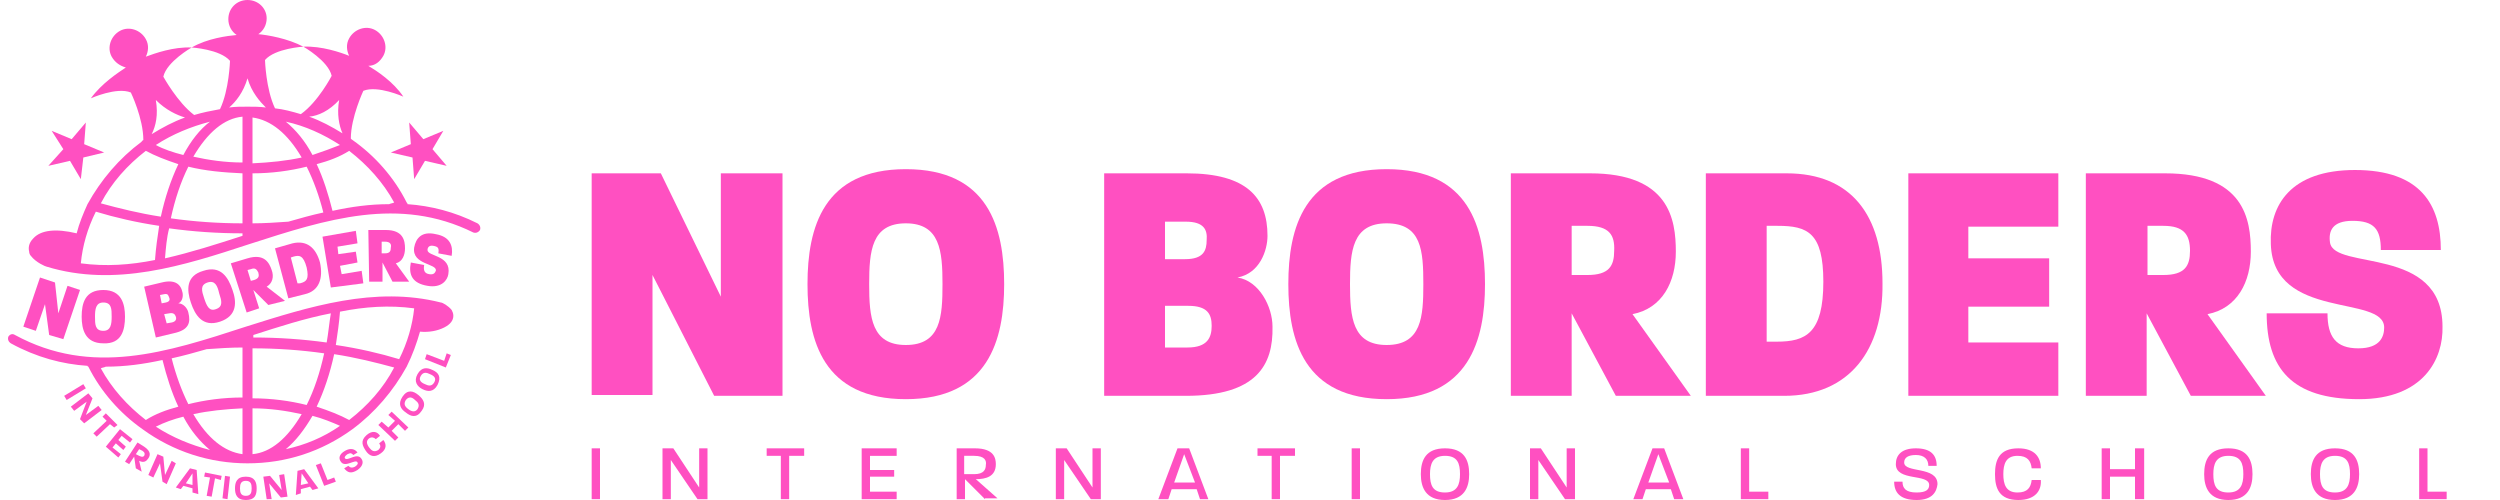 <?xml version="1.0" encoding="utf-8"?>
<!-- Generator: Adobe Illustrator 22.1.0, SVG Export Plug-In . SVG Version: 6.00 Build 0)  -->
<svg version="1.1" baseProfile="basic" id="レイヤー_1"
	 xmlns="http://www.w3.org/2000/svg" xmlns:xlink="http://www.w3.org/1999/xlink" x="0px" y="0px" viewBox="0 0 300 60"
	 xml:space="preserve">
<style type="text/css">
	.st0{fill:#FF50C1;}
</style>
<g>
	<g>
		<g>
			<path class="st0" d="M85.7,47.5L78.3,33v14.4H71V20.8h8.3l7.2,14.8V20.8h7.4v26.7H85.7z"/>
			<path class="st0" d="M108.7,47.9c-9.9,0-11.8-7-11.8-13.8s1.9-13.8,11.8-13.8c9.9,0,11.8,7,11.8,13.8
				C120.5,40.8,118.6,47.9,108.7,47.9z M108.7,26.8c-4.1,0-4.4,3.3-4.4,7.3s0.3,7.3,4.4,7.3c4.2,0,4.4-3.4,4.4-7.3
				C113.1,30.1,112.8,26.8,108.7,26.8z"/>
			<path class="st0" d="M142.3,47.5h-9.8V20.8h9.9c7.2,0,9.7,2.9,9.7,7.5c0,1.7-0.9,4.5-3.6,5c2.6,0.4,4.2,3.5,4.2,5.9
				C152.8,43.8,150.8,47.5,142.3,47.5z M142.3,26.6h-2.5v4.5h2.4c2.2,0,2.6-1,2.6-2.3C144.9,27.6,144.5,26.6,142.3,26.6z
				 M142.6,36.7h-2.8v5h2.7c2.4,0,2.9-1.2,2.9-2.6C145.4,37.7,144.9,36.7,142.6,36.7z"/>
			<path class="st0" d="M166.4,47.9c-9.9,0-11.8-7-11.8-13.8s1.9-13.8,11.8-13.8c9.9,0,11.8,7,11.8,13.8
				C178.2,40.8,176.3,47.9,166.4,47.9z M166.4,26.8c-4.1,0-4.4,3.3-4.4,7.3s0.3,7.3,4.4,7.3c4.2,0,4.4-3.4,4.4-7.3
				C170.8,30.1,170.6,26.8,166.4,26.8z"/>
			<path class="st0" d="M193.9,47.5l-5.3-9.9v9.9h-7.3V20.8h9.5c9.5,0,10.3,5.5,10.3,9.4c0,3.6-1.6,6.8-5.2,7.5l7,9.8H193.9z
				 M190.5,27.1h-1.9v5.9h1.9c2.6,0,3.2-1.1,3.2-2.9C193.8,28.2,193.1,27.1,190.5,27.1z"/>
			<path class="st0" d="M214.1,47.5h-9.4V20.8h9.7c7.8,0,11.5,5.1,11.5,13.2C226,41.9,222,47.5,214.1,47.5z M213.3,27.1H212v13.9
				h1.2c3.5,0,5.6-1,5.6-7.2C218.8,27.9,216.9,27.1,213.3,27.1z"/>
			<path class="st0" d="M229,47.5V20.8h18v6.4h-10.8V31h9.7v5.8h-9.7v4.3H247v6.4H229z"/>
			<path class="st0" d="M262.9,47.5l-5.3-9.9v9.9h-7.3V20.8h9.5c9.5,0,10.3,5.5,10.3,9.4c0,3.6-1.6,6.8-5.2,7.5l7,9.8H262.9z
				 M259.6,27.1h-1.9v5.9h1.9c2.6,0,3.2-1.1,3.2-2.9C262.8,28.2,262.1,27.1,259.6,27.1z"/>
			<path class="st0" d="M283.1,47.9c-8.1,0-11.1-3.7-11.1-10.3h7.3c0,2.8,1,4.2,3.7,4.2c2.7,0,3.1-1.5,3.1-2.5c0-4-13.3-0.8-13.6-10
				c-0.2-4.7,2.4-8.9,10.1-8.9c7.9,0,10.3,4.2,10.3,9.6h-7.2c0-2.5-0.8-3.5-3.4-3.5c-2.4,0-2.9,1.2-2.7,2.6
				c0.5,3.4,13.5,0.3,13.5,10.1C293.2,43,290.9,47.9,283.1,47.9z"/>
		</g>
		<g>
			<path class="st0" d="M71,59.9v-6.1h1v6.1H71z"/>
			<path class="st0" d="M83.7,59.9l-3.2-4.7v4.7h-1v-6.1h1.3l3.1,4.7v-4.7h1v6.1H83.7z"/>
			<path class="st0" d="M94.7,54.7v5.2h-1v-5.2h-1.7v-0.9h4.5v0.9H94.7z"/>
			<path class="st0" d="M103.4,59.9v-6.1h4.2v0.9h-3.2v1.7h2.9v0.8h-2.9v1.8h3.2v0.9H103.4z"/>
			<path class="st0" d="M118.2,59.9l-2.4-2.4v2.4h-1v-6.1h2.2c2.3,0,2.5,1.2,2.5,1.9c0,1.5-1.2,1.8-2.4,1.8l2.6,2.3H118.2z
				 M116.9,54.7h-1.2v2.2h1.2c1.2,0,1.4-0.6,1.4-1.1C118.4,55.3,118.2,54.7,116.9,54.7z"/>
			<path class="st0" d="M130.9,59.9l-3.2-4.7v4.7h-1v-6.1h1.3l3.1,4.7v-4.7h1v6.1H130.9z"/>
			<path class="st0" d="M144,59.9l-0.4-1.2h-3l-0.4,1.2H139l2.3-6.1h1.4l2.3,6.1H144z M142.1,54.5l-1.2,3.4h2.5L142.1,54.5z"/>
			<path class="st0" d="M153.6,54.7v5.2h-1v-5.2h-1.7v-0.9h4.5v0.9H153.6z"/>
			<path class="st0" d="M162.2,59.9v-6.1h1v6.1H162.2z"/>
			<path class="st0" d="M173.4,60c-2.3,0-2.9-1.5-2.9-3.1c0-1.7,0.6-3.1,2.9-3.1c2.3,0,2.9,1.4,2.9,3.1
				C176.3,58.5,175.7,60,173.4,60z M173.4,54.7c-1.5,0-1.8,1-1.8,2.2c0,1.3,0.3,2.2,1.8,2.2c1.5,0,1.8-1,1.8-2.2
				C175.2,55.6,174.9,54.7,173.4,54.7z"/>
			<path class="st0" d="M187.8,59.9l-3.2-4.7v4.7h-1v-6.1h1.3l3.1,4.7v-4.7h1v6.1H187.8z"/>
			<path class="st0" d="M200.9,59.9l-0.4-1.2h-3l-0.4,1.2H196l2.3-6.1h1.4l2.3,6.1H200.9z M199,54.5l-1.2,3.4h2.5L199,54.5z"/>
			<path class="st0" d="M208.9,59.9v-6.1h1v5.2h2.3v0.9H208.9z"/>
			<path class="st0" d="M230,60c-2,0-2.7-0.9-2.7-2.2h1c0,0.8,0.4,1.3,1.7,1.3c1.2,0,1.5-0.4,1.5-0.9c0-1.4-4-0.4-4-2.5
				c0-1.1,0.7-1.9,2.4-1.9c1.8,0,2.5,0.8,2.5,2.1h-1c0-0.8-0.5-1.3-1.5-1.3c-0.9,0-1.4,0.3-1.4,0.9c0,1.3,4,0.4,4,2.6
				C232.4,59,231.9,60,230,60z"/>
			<path class="st0" d="M242.2,60c-2.3,0-2.8-1.4-2.8-3.1s0.5-3.1,2.8-3.1c2,0,2.7,1.1,2.7,2.4h-1.1c-0.1-0.9-0.5-1.5-1.7-1.5
				c-1.4,0-1.7,1-1.7,2.2s0.3,2.2,1.7,2.2c1.2,0,1.6-0.6,1.7-1.5h1.1C245,58.9,244.2,60,242.2,60z"/>
			<path class="st0" d="M256.2,59.9v-2.7h-3v2.7h-1v-6.1h1v2.5h3v-2.5h1.1v6.1H256.2z"/>
			<path class="st0" d="M267.4,60c-2.3,0-2.9-1.5-2.9-3.1c0-1.7,0.6-3.1,2.9-3.1c2.3,0,2.9,1.4,2.9,3.1
				C270.3,58.5,269.7,60,267.4,60z M267.4,54.7c-1.5,0-1.8,1-1.8,2.2c0,1.3,0.3,2.2,1.8,2.2c1.5,0,1.8-1,1.8-2.2
				C269.2,55.6,268.9,54.7,267.4,54.7z"/>
			<path class="st0" d="M280.2,60c-2.3,0-2.9-1.5-2.9-3.1c0-1.7,0.6-3.1,2.9-3.1c2.3,0,2.9,1.4,2.9,3.1
				C283.1,58.5,282.5,60,280.2,60z M280.2,54.7c-1.5,0-1.8,1-1.8,2.2c0,1.3,0.3,2.2,1.8,2.2c1.5,0,1.8-1,1.8-2.2
				C282,55.6,281.7,54.7,280.2,54.7z"/>
			<path class="st0" d="M290.3,59.9v-6.1h1v5.2h2.3v0.9H290.3z"/>
		</g>
	</g>
	<g>
		<polygon class="st0" points="8.4,19.3 9.7,21.5 10,18.9 12.5,18.3 10.1,17.3 10.3,14.7 8.6,16.7 6.2,15.7 7.6,17.9 5.8,19.9 		"/>
		<polygon class="st0" points="46.9,18.3 49.5,18.9 49.7,21.5 51,19.3 53.6,19.9 51.9,17.9 53.2,15.7 50.8,16.7 49.1,14.7 
			49.3,17.3 		"/>
		<path class="st0" d="M5.6,32c8.2,2.5,16.4-0.1,24.3-2.7c9.3-3,18-5.8,26.9-1.4c0.3,0.1,0.6,0,0.8-0.3c0,0,0,0,0,0
			c0.1-0.3,0-0.6-0.3-0.8c-2.8-1.4-5.6-2.1-8.4-2.3c0-0.1,0-0.1-0.1-0.2c-1.5-3-3.8-5.6-6.5-7.5c-0.1-0.1-0.2-0.1-0.2-0.2
			c0-2.5,1.5-5.7,1.5-5.7c1.7-0.7,4.8,0.7,4.8,0.7c-1.2-1.8-3.2-3.1-4.2-3.7C45,7.9,45.6,7.4,46,6.7c0.6-1.1,0.1-2.5-1-3.1
			c-1.1-0.6-2.5-0.1-3.1,1c-0.4,0.7-0.3,1.5,0,2.1c-1-0.4-3.3-1.2-5.5-1.1c0,0,3,1.7,3.4,3.5c0,0-1.6,3.1-3.7,4.6
			c-1-0.3-2.1-0.6-3.1-0.7c-1.1-2.3-1.2-5.8-1.2-5.8c1.2-1.4,4.6-1.6,4.6-1.6c-1.9-1-4.3-1.4-5.4-1.5c0.6-0.4,1-1.1,1-1.9
			C32,1,31,0,29.7,0c-1.3,0-2.3,1-2.3,2.3c0,0.8,0.4,1.5,1,1.9c-1.1,0.1-3.5,0.4-5.4,1.5c0,0,3.4,0.2,4.6,1.6c0,0-0.1,3.5-1.2,5.8
			c-1.1,0.2-2.1,0.4-3.1,0.7c-2-1.5-3.7-4.6-3.7-4.6C20,7.4,23,5.7,23,5.7c-2.2-0.1-4.4,0.7-5.5,1.1c0.3-0.6,0.4-1.4,0-2.1
			c-0.6-1.1-2-1.6-3.1-1c-1.1,0.6-1.6,2-1,3.1c0.4,0.7,1,1.1,1.7,1.3c-0.9,0.6-2.9,1.9-4.2,3.7c0,0,3.1-1.4,4.8-0.7
			c0,0,1.5,3.1,1.5,5.7c-0.1,0.1-0.2,0.1-0.2,0.2c-2.7,2-4.9,4.6-6.5,7.5C10,25.6,9.5,26.8,9.2,28c-2.5-0.6-4.3-0.4-5.2,0.6
			c-0.6,0.6-0.6,1.2-0.5,1.6c0,0.2,0.1,0.4,0.2,0.5C4.3,31.5,5.5,32,5.6,32z M11.5,25.4c2.3,0.7,4.9,1.3,7.6,1.7
			c-0.2,1.3-0.4,2.7-0.5,4.1c-3,0.6-5.9,0.8-8.9,0.4C9.9,29.5,10.5,27.4,11.5,25.4z M34.6,26.6c-1.4,0.1-2.9,0.2-4.3,0.2v-6
			c2.3,0,4.5-0.3,6.5-0.8c0.8,1.6,1.5,3.5,2,5.5C37.4,25.8,36,26.2,34.6,26.6z M29.1,19.5c-2.1,0-4.1-0.3-5.9-0.7
			c1.7-2.9,3.7-4.6,5.9-4.8V19.5z M29.1,20.8c0,0.9,0,5.1,0,6c-2.9,0-5.8-0.2-8.6-0.6c0.5-2.3,1.2-4.4,2.1-6.2
			C24.6,20.5,26.8,20.7,29.1,20.8z M30.3,14.1c2.2,0.3,4.2,1.9,5.9,4.8c-1.8,0.4-3.8,0.6-5.9,0.7C30.3,18.6,30.3,15,30.3,14.1z
			 M20.3,27.4c2.9,0.4,5.8,0.6,8.8,0.6c0,0.1,0,0.2,0,0.3c-3.1,1-6.2,2-9.3,2.7C19.9,29.8,20,28.5,20.3,27.4z M37.5,18.6
			c-0.9-1.7-2-3-3.2-4c2.3,0.5,4.5,1.5,6.5,2.8C39.8,17.8,38.7,18.2,37.5,18.6z M22,18.6c-1.2-0.3-2.4-0.7-3.3-1.2
			c2-1.3,4.2-2.2,6.5-2.8C24,15.5,22.9,16.9,22,18.6z M47.3,24.3c-0.2,0.1-0.4,0.1-0.6,0.2c-2.3,0-4.5,0.3-6.8,0.8
			c-0.5-2-1.1-3.9-1.9-5.6c1.5-0.4,2.8-0.9,3.9-1.6C44.1,19.8,46,21.9,47.3,24.3z M40.7,12c-0.3,1.7,0,3.1,0.4,4
			c-1.3-0.8-2.6-1.5-4-2C38.2,13.9,39.5,13.3,40.7,12z M29.7,9.4c0.5,1.7,1.5,2.8,2.2,3.5c-0.7-0.1-1.5-0.1-2.2-0.1
			c-0.8,0-1.5,0-2.2,0.1C28.3,12.2,29.2,11.1,29.7,9.4z M18.7,12c1.2,1.2,2.5,1.8,3.5,2.1c-1.4,0.5-2.7,1.2-4,2
			C18.7,15.1,19,13.8,18.7,12z M17.5,18.1c1.1,0.6,2.4,1.1,3.9,1.6c-0.9,1.9-1.6,4-2.1,6.3c-2.6-0.4-5-1-7.2-1.6
			C13.4,21.9,15.3,19.8,17.5,18.1z"/>
		<path class="st0" d="M52.9,36.3L52.9,36.3L52.9,36.3c-7.9-2-15.8,0.5-23.4,2.9c-9.5,3.1-18.5,6-27.7,1c-0.3-0.2-0.6-0.1-0.8,0.2
			c0,0,0,0,0,0C0.9,40.7,1,41,1.3,41.2c3.1,1.7,6.2,2.5,9.2,2.7c0,0,0,0.1,0.1,0.1c1.5,3,3.8,5.6,6.5,7.5c0,0,0,0,0,0
			c3.7,2.7,8.1,4.1,12.6,4.1c4.6,0,8.9-1.4,12.6-4.1c2.7-2,4.9-4.6,6.5-7.5c0.7-1.4,1.2-2.8,1.6-4.2c1.1,0.1,2.1-0.1,2.9-0.5
			c0.8-0.4,1.1-0.9,1.1-1.4c0-0.3-0.1-0.5-0.2-0.7C53.8,36.7,53.1,36.3,52.9,36.3z M47.9,43.1c-2.3-0.7-4.9-1.3-7.6-1.7
			c0.2-1.3,0.4-2.7,0.5-4c3-0.6,5.9-0.8,8.9-0.4C49.5,39,48.9,41.1,47.9,43.1z M29.1,54.5c-2.2-0.3-4.2-1.9-5.9-4.8
			c1.8-0.4,3.8-0.6,5.9-0.7V54.5z M24.8,41.9c1.4-0.1,2.9-0.2,4.3-0.2v6c-2.3,0-4.5,0.3-6.5,0.8c-0.8-1.6-1.5-3.5-2-5.5
			C22,42.7,23.4,42.3,24.8,41.9z M30.3,47.8c0-0.9,0-5.1,0-6c2.9,0,5.8,0.2,8.6,0.6c-0.5,2.3-1.2,4.4-2.1,6.2
			C34.8,48.1,32.6,47.8,30.3,47.8z M30.3,49c2.1,0,4.1,0.3,5.9,0.7c-1.7,2.9-3.7,4.6-5.9,4.8C30.3,53.5,30.3,49.9,30.3,49z
			 M39.2,41.1c-2.9-0.4-5.8-0.6-8.8-0.6v-0.3c3.1-1,6.2-2,9.3-2.6C39.5,38.8,39.4,40,39.2,41.1z M12.1,44.2c0.2-0.1,0.4-0.1,0.6-0.2
			c2.3,0,4.5-0.3,6.8-0.8c0.5,2,1.1,3.9,1.9,5.6c-1.5,0.4-2.8,0.9-3.9,1.6C15.3,48.7,13.4,46.6,12.1,44.2z M18.7,51.2
			c1-0.5,2.1-0.9,3.3-1.2c0.9,1.7,2,3,3.2,4C22.9,53.4,20.7,52.5,18.7,51.2z M34.3,53.9c1.2-1,2.2-2.3,3.2-4
			c1.2,0.3,2.4,0.8,3.3,1.2C38.8,52.5,36.6,53.4,34.3,53.9z M41.9,50.4c-1.1-0.6-2.4-1.1-3.9-1.6c0.9-1.9,1.6-4,2.1-6.3
			c2.6,0.4,5,1,7.2,1.6C46,46.6,44.1,48.7,41.9,50.4z"/>
		<g>
			<path class="st0" d="M7.7,47.5l2.3-1.4l0.3,0.5L8,48L7.7,47.5z"/>
			<path class="st0" d="M9.6,50.3l0.8-2.1l-1.5,1.1l-0.4-0.5l2.1-1.6l0.5,0.6l-0.8,2l1.5-1.1l0.4,0.5l-2.1,1.6L9.6,50.3z"/>
			<path class="st0" d="M13.2,50.9l-1.6,1.5l-0.4-0.4l1.6-1.5L12.3,50l0.4-0.4l1.4,1.4l-0.4,0.3L13.2,50.9z"/>
			<path class="st0" d="M12.7,53.6l1.7-2.1l1.5,1.2l-0.3,0.4l-1-0.8l-0.4,0.5l0.9,0.8l-0.3,0.4l-0.9-0.8l-0.4,0.5l1,0.8l-0.3,0.4
				L12.7,53.6z"/>
			<path class="st0" d="M16.3,56.2l-0.2-1.4l-0.6,0.9L15,55.4l1.5-2.3l0.8,0.5c0.9,0.6,0.7,1.1,0.5,1.4c-0.2,0.3-0.5,0.6-1.1,0.3
				l0.3,1.3L16.3,56.2z M17.1,54.1l-0.4-0.2l-0.4,0.6l0.4,0.2c0.4,0.2,0.5,0.1,0.6,0C17.4,54.5,17.4,54.3,17.1,54.1z"/>
			<path class="st0" d="M19.5,57.8l-0.3-2.2l-0.8,1.7l-0.6-0.3l1.1-2.5l0.7,0.3l0.2,2.2l0.8-1.7l0.5,0.3l-1.1,2.5L19.5,57.8z"/>
			<path class="st0" d="M23.1,59.1l0-0.5L22,58.3l-0.3,0.4l-0.6-0.2l1.7-2.3l0.8,0.2l0.2,2.9L23.1,59.1z M23.1,56.8l-0.8,1.2
				l0.8,0.2L23.1,56.8z"/>
			<path class="st0" d="M25.8,57.4l-0.4,2.2l-0.6-0.1l0.4-2.2l-0.7-0.1l0.1-0.5l2,0.4l-0.1,0.5L25.8,57.4z"/>
			<path class="st0" d="M26.7,59.8l0.3-2.7l0.6,0.1l-0.3,2.7L26.7,59.8z"/>
			<path class="st0" d="M29.5,60c-1.1,0-1.3-0.7-1.3-1.4c0-0.7,0.2-1.4,1.3-1.4c1.1,0,1.3,0.7,1.3,1.4C30.8,59.4,30.6,60,29.5,60z
				 M29.5,57.7c-0.6,0-0.7,0.4-0.7,0.9c0,0.5,0.1,0.9,0.7,0.9c0.6,0,0.7-0.4,0.7-0.9C30.2,58.1,30.1,57.7,29.5,57.7z"/>
			<path class="st0" d="M33.7,59.7L32.3,58l0.3,1.9L32,59.9l-0.4-2.7l0.8-0.1l1.4,1.7L33.5,57l0.6-0.1l0.4,2.7L33.7,59.7z"/>
			<path class="st0" d="M37.5,58.8l-0.3-0.4l-1.1,0.3l0,0.5l-0.6,0.2l0.2-2.9l0.8-0.2l1.7,2.3L37.5,58.8z M36.2,56.8l-0.1,1.4L37,58
				L36.2,56.8z"/>
			<path class="st0" d="M38.9,58.3l-1-2.5l0.6-0.2l0.8,2l0.8-0.3l0.2,0.5L38.9,58.3z"/>
			<path class="st0" d="M42.9,56.4c-0.8,0.5-1.2,0.3-1.6-0.2l0.5-0.3c0.2,0.2,0.4,0.3,0.8,0.1c0.3-0.2,0.4-0.4,0.3-0.5
				c-0.2-0.5-1.5,0.7-2-0.1c-0.3-0.4-0.2-0.9,0.5-1.3c0.7-0.4,1.2-0.2,1.5,0.2l-0.5,0.3c-0.2-0.2-0.3-0.3-0.7-0.1
				c-0.3,0.2-0.4,0.4-0.3,0.5c0.3,0.4,1.5-0.8,2,0.1C43.6,55.4,43.6,55.9,42.9,56.4z"/>
			<path class="st0" d="M45.7,54.4c-0.8,0.6-1.4,0.3-1.8-0.3s-0.7-1.2,0.1-1.9c0.7-0.6,1.3-0.4,1.6,0.1l-0.5,0.4
				c-0.2-0.2-0.5-0.3-0.8-0.1c-0.4,0.3-0.3,0.7,0,1.1c0.3,0.4,0.6,0.6,1.1,0.3c0.3-0.3,0.3-0.5,0.1-0.8l0.5-0.4
				C46.4,53.3,46.4,53.9,45.7,54.4z"/>
			<path class="st0" d="M48.6,51.7l-0.8-0.8l-0.8,0.8l0.8,0.8l-0.4,0.4l-2-1.9l0.4-0.4l0.8,0.7l0.8-0.8l-0.8-0.7l0.4-0.4l2,1.9
				L48.6,51.7z"/>
			<path class="st0" d="M50.6,49.3c-0.6,0.9-1.3,0.7-1.9,0.2c-0.6-0.4-1-1-0.4-1.9c0.6-0.9,1.3-0.7,1.9-0.2
				C50.8,47.9,51.2,48.5,50.6,49.3z M48.7,48c-0.3,0.5-0.1,0.8,0.3,1.1c0.4,0.3,0.8,0.4,1.1,0c0.3-0.5,0.1-0.8-0.3-1.1
				C49.5,47.7,49.1,47.5,48.7,48z"/>
			<path class="st0" d="M52.5,46.2c-0.5,0.9-1.2,0.8-1.8,0.5s-1.1-0.9-0.6-1.8c0.5-0.9,1.2-0.8,1.8-0.5C52.6,44.7,53,45.2,52.5,46.2
				z M50.5,45.1c-0.3,0.5,0,0.8,0.5,1c0.4,0.2,0.8,0.3,1.1-0.2c0.3-0.5,0-0.8-0.5-1C51.2,44.7,50.8,44.6,50.5,45.1z"/>
			<path class="st0" d="M53.5,44.1l-2.5-1l0.2-0.6l2.1,0.8l0.3-0.9l0.5,0.2L53.5,44.1z"/>
		</g>
		<g>
			<path class="st0" d="M5.9,40.2l-0.5-3.7l-1.1,3.2l-1.5-0.5l2-5.9l1.8,0.6L7,37.6l1.1-3.3l1.5,0.5l-2,5.9L5.9,40.2z"/>
			<path class="st0" d="M12.4,41.2c-2.2,0-2.6-1.7-2.6-3.2c0-1.6,0.4-3.2,2.6-3.2c2.2,0,2.6,1.7,2.6,3.2
				C15,39.6,14.6,41.3,12.4,41.2z M12.4,36.3c-0.9,0-1,0.8-1,1.7c0,0.9,0,1.7,1,1.7c0.9,0,1-0.8,1-1.7
				C13.4,37.1,13.4,36.3,12.4,36.3z"/>
			<path class="st0" d="M20.8,40l-2.1,0.5l-1.4-6.1l2.1-0.5c1.6-0.4,2.3,0.2,2.5,1.2c0.1,0.4,0,1.1-0.5,1.3c0.6,0,1.1,0.6,1.2,1.1
				C22.9,38.7,22.7,39.6,20.8,40z M19.7,35.3l-0.5,0.1l0.2,1l0.5-0.1c0.5-0.1,0.5-0.4,0.4-0.6S20.2,35.2,19.7,35.3z M20.3,37.6
				l-0.6,0.1l0.3,1.1l0.6-0.1c0.5-0.1,0.6-0.4,0.5-0.7C21,37.7,20.8,37.5,20.3,37.6z"/>
			<path class="st0" d="M26.4,38.6c-2.1,0.7-3-0.8-3.5-2.3c-0.5-1.5-0.6-3.2,1.5-3.8c2.1-0.7,3,0.8,3.5,2.3
				C28.4,36.2,28.5,37.9,26.4,38.6z M24.9,33.9c-0.9,0.3-0.7,1-0.4,1.9c0.3,0.9,0.6,1.6,1.4,1.3c0.9-0.3,0.7-1,0.4-1.9
				C26.1,34.3,25.8,33.6,24.9,33.9z"/>
			<path class="st0" d="M32.2,36.6l-1.8-1.8l0.7,2.2l-1.5,0.5l-1.9-5.9l2-0.6c2-0.6,2.6,0.5,2.9,1.4c0.3,0.8,0.1,1.6-0.6,2l2.2,1.7
				L32.2,36.6z M30.1,32.3l-0.4,0.1l0.4,1.3l0.4-0.1c0.6-0.2,0.6-0.5,0.5-0.9C30.8,32.3,30.6,32.1,30.1,32.3z"/>
			<path class="st0" d="M36.6,35.3l-2,0.5l-1.6-6l2.1-0.6c1.7-0.4,2.8,0.5,3.3,2.3C38.8,33.4,38.3,34.9,36.6,35.3z M35.2,30.8
				l-0.3,0.1l0.8,3.1L36,34c0.8-0.2,1.1-0.5,0.8-1.9C36.4,30.6,35.9,30.6,35.2,30.8z"/>
			<path class="st0" d="M39.7,34.5l-1-6.1l4-0.7l0.2,1.5l-2.4,0.4l0.1,0.9l2.1-0.3l0.2,1.3l-2.1,0.4l0.2,1l2.4-0.4l0.2,1.5
				L39.7,34.5z"/>
			<path class="st0" d="M47.1,33.8l-1.2-2.3l0,2.3l-1.6,0l-0.1-6.2l2.1,0c2.1,0,2.3,1.3,2.3,2.2c0,0.8-0.3,1.6-1.1,1.8l1.6,2.2
				L47.1,33.8z M46.2,29l-0.4,0l0,1.4l0.4,0c0.6,0,0.7-0.3,0.7-0.7C47,29.3,46.8,29,46.2,29z"/>
			<path class="st0" d="M51.3,34.3c-1.8-0.3-2.3-1.3-2-2.8l1.6,0.3c-0.1,0.6,0,1,0.6,1.1c0.6,0.1,0.7-0.2,0.8-0.4
				c0.2-0.9-2.9-0.7-2.6-2.8c0.2-1.1,0.9-2,2.6-1.6c1.7,0.3,2.1,1.4,1.9,2.6l-1.6-0.3c0.1-0.6,0-0.8-0.6-0.9
				c-0.5-0.1-0.7,0.2-0.7,0.5c0,0.8,2.9,0.6,2.5,2.9C53.7,33.6,53,34.6,51.3,34.3z"/>
		</g>
	</g>
</g>
</svg>
